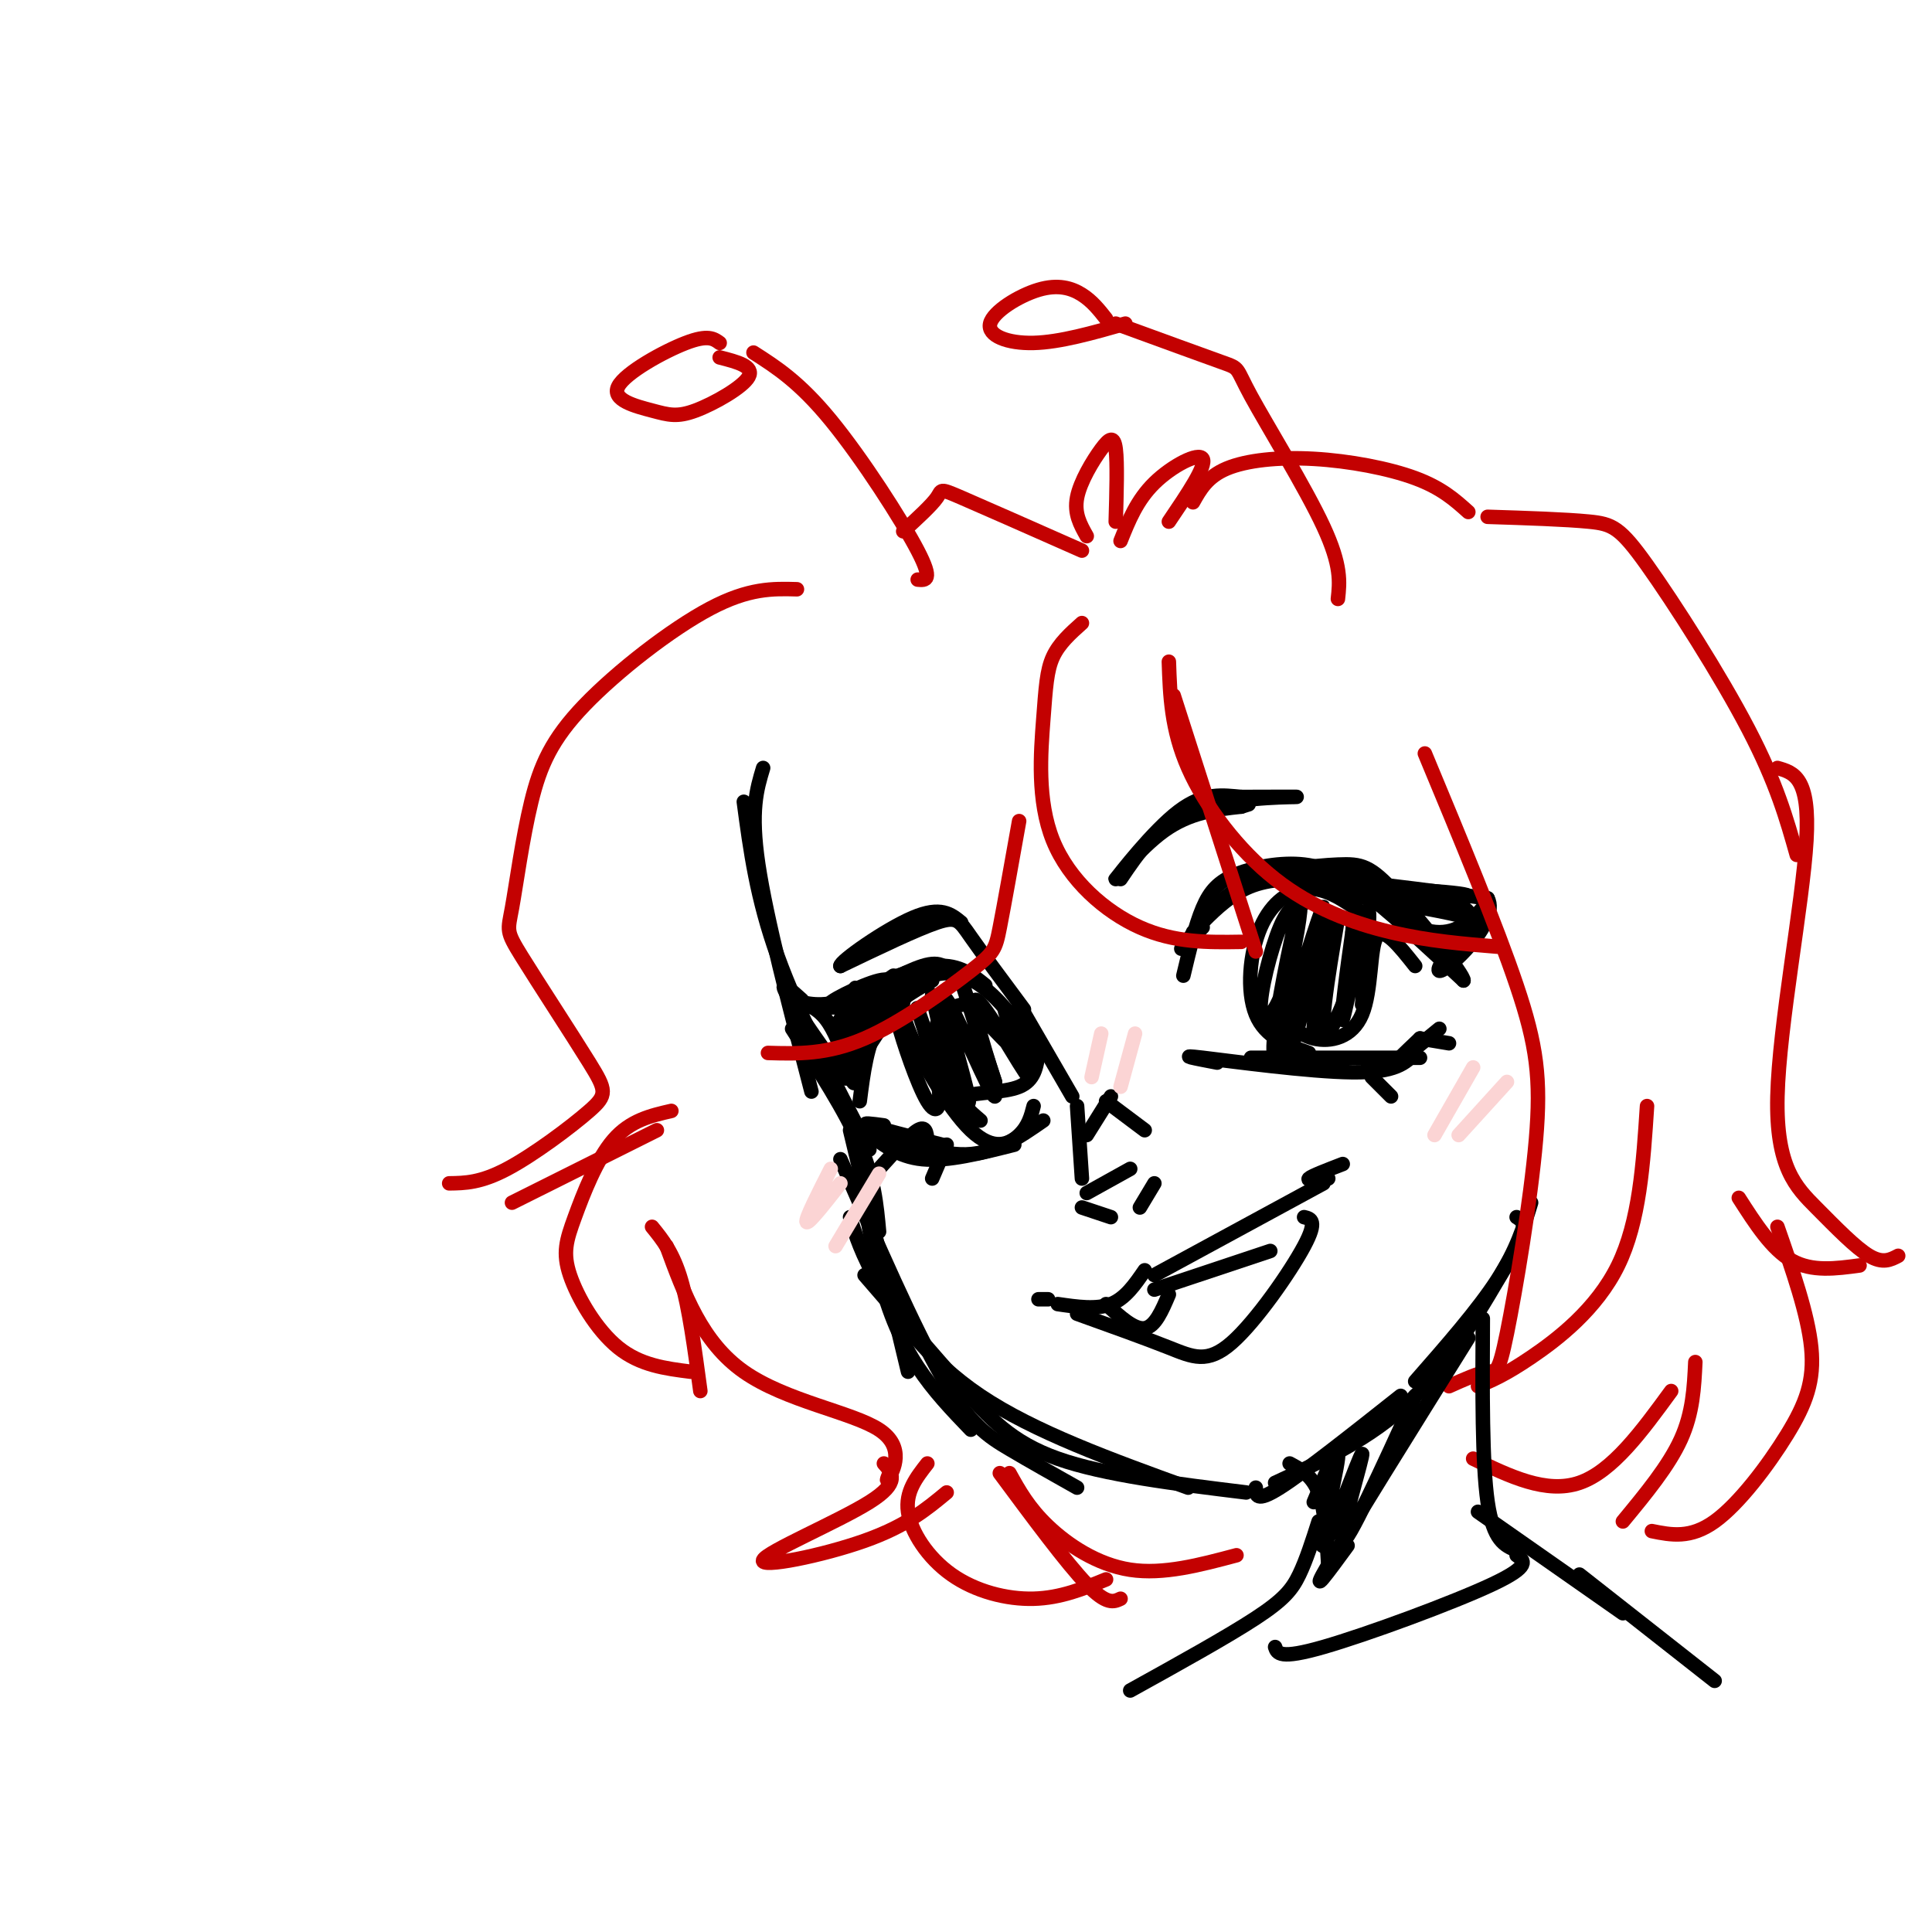 <svg viewBox='0 0 400 400' version='1.1' xmlns='http://www.w3.org/2000/svg' xmlns:xlink='http://www.w3.org/1999/xlink'><g fill='none' stroke='rgb(0,0,0)' stroke-width='3' stroke-linecap='round' stroke-linejoin='round'><path d='M158,159c-1.333,4.417 -2.667,8.833 -1,20c1.667,11.167 6.333,29.083 11,47'/><path d='M154,166c1.333,10.000 2.667,20.000 7,32c4.333,12.000 11.667,26.000 19,40'/><path d='M164,213c5.500,8.500 11.000,17.000 14,24c3.000,7.000 3.500,12.500 4,18'/><path d='M176,234c0.000,0.000 12.000,50.000 12,50'/><path d='M177,235c1.467,10.422 2.933,20.844 5,29c2.067,8.156 4.733,14.044 8,19c3.267,4.956 7.133,8.978 11,13'/><path d='M174,240c7.622,17.511 15.244,35.022 21,45c5.756,9.978 9.644,12.422 14,15c4.356,2.578 9.178,5.289 14,8'/><path d='M176,252c1.156,3.778 2.311,7.556 6,14c3.689,6.444 9.911,15.556 21,23c11.089,7.444 27.044,13.222 43,19'/><path d='M179,264c7.089,8.200 14.178,16.400 20,23c5.822,6.600 10.378,11.600 20,15c9.622,3.400 24.311,5.200 39,7'/><path d='M260,308c0.000,1.583 0.000,3.167 5,0c5.000,-3.167 15.000,-11.083 25,-19'/><path d='M264,307c9.917,-4.583 19.833,-9.167 28,-17c8.167,-7.833 14.583,-18.917 21,-30'/><path d='M313,260c3.667,-6.333 2.333,-7.167 1,-8'/><path d='M317,249c-1.500,4.917 -3.000,9.833 -7,16c-4.000,6.167 -10.500,13.583 -17,21'/><path d='M213,215c-3.156,-4.200 -6.311,-8.400 -10,-11c-3.689,-2.600 -7.911,-3.600 -12,-1c-4.089,2.600 -8.044,8.800 -12,15'/><path d='M178,228c0.750,-5.917 1.500,-11.833 4,-16c2.500,-4.167 6.750,-6.583 11,-9'/><path d='M197,202c-1.000,-1.622 -2.000,-3.244 -6,-2c-4.000,1.244 -11.000,5.356 -16,7c-5.000,1.644 -8.000,0.822 -11,0'/><path d='M166,207c-2.511,-2.267 -5.022,-4.533 -3,-1c2.022,3.533 8.578,12.867 11,16c2.422,3.133 0.711,0.067 -1,-3'/><path d='M185,202c-4.662,3.199 -9.324,6.397 -11,9c-1.676,2.603 -0.365,4.610 2,3c2.365,-1.610 5.783,-6.835 6,-9c0.217,-2.165 -2.768,-1.268 -5,2c-2.232,3.268 -3.711,8.906 -2,9c1.711,0.094 6.613,-5.356 7,-8c0.387,-2.644 -3.742,-2.481 -6,1c-2.258,3.481 -2.645,10.280 -2,12c0.645,1.720 2.323,-1.640 4,-5'/><path d='M178,216c0.343,-4.615 -0.800,-13.653 -1,-11c-0.200,2.653 0.543,16.998 0,19c-0.543,2.002 -2.372,-8.340 -6,-13c-3.628,-4.660 -9.054,-3.639 -7,-3c2.054,0.639 11.587,0.897 17,0c5.413,-0.897 6.707,-2.948 8,-5'/><path d='M189,203c-3.179,0.702 -15.125,4.958 -17,5c-1.875,0.042 6.321,-4.131 10,-5c3.679,-0.869 2.839,1.565 2,4'/><path d='M176,206c6.667,-2.833 13.333,-5.667 18,-6c4.667,-0.333 7.333,1.833 10,4'/><path d='M179,233c7.417,3.083 14.833,6.167 21,6c6.167,-0.167 11.083,-3.583 16,-7'/><path d='M210,237c-6.917,1.750 -13.833,3.500 -19,3c-5.167,-0.500 -8.583,-3.250 -12,-6'/><path d='M183,233c-2.500,-0.333 -5.000,-0.667 -3,0c2.000,0.667 8.500,2.333 15,4'/><path d='M192,236c-0.167,-1.500 -0.333,-3.000 -2,-2c-1.667,1.000 -4.833,4.500 -8,8'/><path d='M196,237c0.000,0.000 -3.000,7.000 -3,7'/><path d='M211,208c0.000,0.000 11.000,19.000 11,19'/><path d='M223,229c0.000,0.000 1.000,15.000 1,15'/><path d='M224,250c0.000,0.000 6.000,2.000 6,2'/><path d='M239,245c0.000,0.000 -3.000,5.000 -3,5'/><path d='M225,235c0.000,0.000 5.000,-8.000 5,-8'/><path d='M229,228c0.000,0.000 8.000,6.000 8,6'/><path d='M225,247c0.000,0.000 9.000,-5.000 9,-5'/><path d='M215,269c0.000,0.000 2.000,0.000 2,0'/><path d='M219,270c4.000,0.583 8.000,1.167 11,0c3.000,-1.167 5.000,-4.083 7,-7'/><path d='M239,264c0.000,0.000 35.000,-19.000 35,-19'/><path d='M278,241c-3.250,1.250 -6.500,2.500 -7,3c-0.500,0.500 1.750,0.250 4,0'/><path d='M223,272c7.006,2.512 14.012,5.024 19,7c4.988,1.976 7.958,3.417 13,-1c5.042,-4.417 12.155,-14.690 15,-20c2.845,-5.310 1.423,-5.655 0,-6'/><path d='M229,270c2.917,2.667 5.833,5.333 8,5c2.167,-0.333 3.583,-3.667 5,-7'/><path d='M239,267c0.000,0.000 24.000,-8.000 24,-8'/><path d='M245,202c1.241,-5.214 2.482,-10.427 4,-14c1.518,-3.573 3.314,-5.504 7,-7c3.686,-1.496 9.262,-2.557 14,-2c4.738,0.557 8.640,2.730 14,7c5.360,4.270 12.180,10.635 19,17'/><path d='M303,203c0.234,-1.061 -8.679,-12.212 -14,-18c-5.321,-5.788 -7.048,-6.212 -12,-6c-4.952,0.212 -13.129,1.061 -19,4c-5.871,2.939 -9.435,7.970 -13,13'/><path d='M245,196c-1.500,1.500 1.250,-1.250 4,-4'/><path d='M247,193c2.822,-2.956 5.644,-5.911 9,-8c3.356,-2.089 7.244,-3.311 16,-3c8.756,0.311 22.378,2.156 36,4'/><path d='M308,186c2.673,4.951 -8.644,15.327 -10,15c-1.356,-0.327 7.250,-11.357 9,-13c1.750,-1.643 -3.357,6.102 -5,8c-1.643,1.898 0.179,-2.051 2,-6'/><path d='M304,190c-8.298,-2.321 -30.042,-5.125 -30,-6c0.042,-0.875 21.869,0.179 28,1c6.131,0.821 -3.435,1.411 -13,2'/><path d='M289,187c1.258,0.152 10.903,-0.468 14,1c3.097,1.468 -0.356,5.022 -5,5c-4.644,-0.022 -10.481,-3.621 -9,-5c1.481,-1.379 10.280,-0.537 11,-1c0.720,-0.463 -6.640,-2.232 -14,-4'/><path d='M286,183c-4.133,-1.200 -7.467,-2.200 -7,-2c0.467,0.200 4.733,1.600 9,3'/><path d='M252,220c-4.422,-0.844 -8.844,-1.689 -3,-1c5.844,0.689 21.956,2.911 31,3c9.044,0.089 11.022,-1.956 13,-4'/><path d='M298,213c-4.667,3.833 -9.333,7.667 -10,8c-0.667,0.333 2.667,-2.833 6,-6'/><path d='M294,219c0.000,0.000 -35.000,0.000 -35,0'/><path d='M284,223c0.000,0.000 4.000,4.000 4,4'/><path d='M294,215c0.000,0.000 6.000,1.000 6,1'/><path d='M189,205c-1.613,1.071 -3.226,2.143 -1,8c2.226,5.857 8.292,16.500 13,21c4.708,4.500 8.060,2.857 10,1c1.940,-1.857 2.470,-3.929 3,-6'/><path d='M203,232c-2.400,-2.044 -4.800,-4.089 -3,-5c1.800,-0.911 7.800,-0.689 11,-2c3.200,-1.311 3.600,-4.156 4,-7'/><path d='M215,218c0.167,-1.333 -1.417,-1.167 -3,-1'/><path d='M188,214c-1.415,-2.648 -2.830,-5.296 -2,-2c0.830,3.296 3.905,12.535 6,16c2.095,3.465 3.211,1.156 2,-5c-1.211,-6.156 -4.749,-16.157 -4,-14c0.749,2.157 5.785,16.474 7,18c1.215,1.526 -1.393,-9.737 -4,-21'/><path d='M193,206c0.274,-0.219 2.959,9.734 5,16c2.041,6.266 3.436,8.845 2,3c-1.436,-5.845 -5.705,-20.113 -4,-18c1.705,2.113 9.382,20.607 10,20c0.618,-0.607 -5.823,-20.316 -7,-24c-1.177,-3.684 2.912,8.658 7,21'/><path d='M206,224c-0.603,-1.852 -5.612,-16.982 -4,-17c1.612,-0.018 9.844,15.078 11,16c1.156,0.922 -4.766,-12.329 -5,-14c-0.234,-1.671 5.219,8.237 5,10c-0.219,1.763 -6.109,-4.618 -12,-11'/><path d='M201,208c-3.869,-0.655 -7.542,3.208 -7,5c0.542,1.792 5.298,1.512 6,1c0.702,-0.512 -2.649,-1.256 -6,-2'/><path d='M282,189c-3.613,-2.530 -7.226,-5.060 -11,-5c-3.774,0.060 -7.708,2.708 -10,8c-2.292,5.292 -2.940,13.226 -1,18c1.940,4.774 6.470,6.387 11,8'/><path d='M293,200c-3.292,-4.161 -6.583,-8.321 -8,-6c-1.417,2.321 -0.958,11.125 -3,16c-2.042,4.875 -6.583,5.821 -10,5c-3.417,-0.821 -5.708,-3.411 -8,-6'/><path d='M270,187c-1.544,0.216 -3.089,0.433 -5,5c-1.911,4.567 -4.190,13.485 -4,17c0.190,3.515 2.849,1.626 5,-5c2.151,-6.626 3.795,-17.988 3,-16c-0.795,1.988 -4.027,17.327 -5,25c-0.973,7.673 0.315,7.681 3,0c2.685,-7.681 6.767,-23.052 7,-25c0.233,-1.948 -3.384,9.526 -7,21'/><path d='M267,209c-1.357,6.630 -1.251,12.703 1,6c2.251,-6.703 6.647,-26.184 7,-25c0.353,1.184 -3.338,23.031 -3,23c0.338,-0.031 4.704,-21.942 5,-23c0.296,-1.058 -3.477,18.737 -3,23c0.477,4.263 5.205,-7.006 7,-14c1.795,-6.994 0.656,-9.713 0,-10c-0.656,-0.287 -0.828,1.856 -1,4'/><path d='M280,193c-0.917,6.226 -2.708,19.792 -2,18c0.708,-1.792 3.917,-18.940 5,-22c1.083,-3.060 0.042,7.970 -1,19'/><path d='M212,209c-4.311,-5.800 -8.622,-11.600 -11,-15c-2.378,-3.400 -2.822,-4.400 -7,-3c-4.178,1.400 -12.089,5.200 -20,9'/><path d='M174,200c-0.222,-0.867 9.222,-7.533 15,-10c5.778,-2.467 7.889,-0.733 10,1'/><path d='M232,182c3.756,-5.578 7.511,-11.156 15,-14c7.489,-2.844 18.711,-2.956 21,-3c2.289,-0.044 -4.356,-0.022 -11,0'/><path d='M257,165c-3.750,-0.313 -7.624,-1.094 -13,3c-5.376,4.094 -12.255,13.064 -13,14c-0.745,0.936 4.644,-6.161 10,-10c5.356,-3.839 10.678,-4.419 16,-5'/><path d='M257,167c2.667,-0.833 1.333,-0.417 0,0'/></g>
<g fill='none' stroke='rgb(195,1,1)' stroke-width='3' stroke-linecap='round' stroke-linejoin='round'><path d='M295,156c7.415,17.817 14.829,35.633 19,48c4.171,12.367 5.097,19.284 4,32c-1.097,12.716 -4.219,31.231 -6,40c-1.781,8.769 -2.223,7.791 -4,8c-1.777,0.209 -4.888,1.604 -8,3'/><path d='M306,287c2.778,-1.156 5.556,-2.311 11,-6c5.444,-3.689 13.556,-9.911 18,-19c4.444,-9.089 5.222,-21.044 6,-33'/><path d='M224,129c-2.359,2.105 -4.718,4.211 -6,7c-1.282,2.789 -1.488,6.263 -2,13c-0.512,6.737 -1.330,16.737 2,25c3.330,8.263 10.809,14.789 18,18c7.191,3.211 14.096,3.105 21,3'/><path d='M260,197c0.000,0.000 -17.000,-53.000 -17,-53'/><path d='M242,137c0.238,7.006 0.476,14.012 4,22c3.524,7.988 10.333,16.958 18,23c7.667,6.042 16.190,9.155 24,11c7.810,1.845 14.905,2.423 22,3'/><path d='M211,170c-1.548,8.679 -3.095,17.357 -4,22c-0.905,4.643 -1.167,5.250 -6,9c-4.833,3.750 -14.238,10.643 -22,14c-7.762,3.357 -13.881,3.179 -20,3'/><path d='M165,122c-4.968,-0.136 -9.935,-0.273 -18,4c-8.065,4.273 -19.226,12.954 -26,20c-6.774,7.046 -9.161,12.456 -11,20c-1.839,7.544 -3.132,17.223 -4,22c-0.868,4.777 -1.313,4.653 2,10c3.313,5.347 10.383,16.165 14,22c3.617,5.835 3.782,6.686 0,10c-3.782,3.314 -11.509,9.090 -17,12c-5.491,2.910 -8.745,2.955 -12,3'/><path d='M106,249c0.000,0.000 30.000,-15.000 30,-15'/><path d='M139,230c-4.252,0.976 -8.504,1.952 -12,6c-3.496,4.048 -6.236,11.167 -8,16c-1.764,4.833 -2.552,7.378 -1,12c1.552,4.622 5.443,11.321 10,15c4.557,3.679 9.778,4.340 15,5'/><path d='M145,288c-1.167,-8.667 -2.333,-17.333 -4,-23c-1.667,-5.667 -3.833,-8.333 -6,-11'/><path d='M138,258c3.649,9.946 7.298,19.893 16,26c8.702,6.107 22.458,8.375 28,12c5.542,3.625 2.869,8.607 2,10c-0.869,1.393 0.065,-0.804 1,-3'/><path d='M183,303c1.744,1.964 3.488,3.929 -3,8c-6.488,4.071 -21.208,10.250 -22,12c-0.792,1.750 12.345,-0.929 21,-4c8.655,-3.071 12.827,-6.536 17,-10'/><path d='M192,303c-2.292,2.929 -4.583,5.857 -4,10c0.583,4.143 4.042,9.500 9,13c4.958,3.500 11.417,5.143 17,5c5.583,-0.143 10.292,-2.071 15,-4'/><path d='M232,331c-1.417,0.667 -2.833,1.333 -7,-3c-4.167,-4.333 -11.083,-13.667 -18,-23'/><path d='M209,305c1.978,3.578 3.956,7.156 8,11c4.044,3.844 10.156,7.956 17,9c6.844,1.044 14.422,-0.978 22,-3'/><path d='M190,120c1.644,0.156 3.289,0.311 0,-6c-3.289,-6.311 -11.511,-19.089 -18,-27c-6.489,-7.911 -11.244,-10.956 -16,-14'/><path d='M149,71c-1.208,-0.881 -2.415,-1.762 -7,0c-4.585,1.762 -12.546,6.165 -14,9c-1.454,2.835 3.600,4.100 7,5c3.400,0.900 5.146,1.435 9,0c3.854,-1.435 9.815,-4.838 11,-7c1.185,-2.162 -2.408,-3.081 -6,-4'/><path d='M277,124c0.381,-3.446 0.762,-6.893 -3,-15c-3.762,-8.107 -11.667,-20.875 -15,-27c-3.333,-6.125 -2.095,-5.607 -6,-7c-3.905,-1.393 -12.952,-4.696 -22,-8'/><path d='M229,66c-1.439,-1.826 -2.877,-3.652 -5,-5c-2.123,-1.348 -4.930,-2.217 -9,-1c-4.070,1.217 -9.404,4.520 -10,7c-0.596,2.480 3.544,4.137 9,4c5.456,-0.137 12.228,-2.069 19,-4'/><path d='M187,110c2.956,-2.711 5.911,-5.422 7,-7c1.089,-1.578 0.311,-2.022 5,0c4.689,2.022 14.844,6.511 25,11'/><path d='M225,111c-1.321,-2.339 -2.643,-4.679 -2,-8c0.643,-3.321 3.250,-7.625 5,-10c1.750,-2.375 2.643,-2.821 3,0c0.357,2.821 0.179,8.911 0,15'/><path d='M232,112c1.689,-4.222 3.378,-8.444 7,-12c3.622,-3.556 9.178,-6.444 10,-5c0.822,1.444 -3.089,7.222 -7,13'/><path d='M247,104c1.482,-2.655 2.964,-5.310 7,-7c4.036,-1.690 10.625,-2.417 18,-2c7.375,0.417 15.536,1.976 21,4c5.464,2.024 8.232,4.512 11,7'/><path d='M308,107c8.083,0.262 16.167,0.524 21,1c4.833,0.476 6.417,1.167 12,9c5.583,7.833 15.167,22.810 21,34c5.833,11.190 7.917,18.595 10,26'/><path d='M368,159c3.380,0.955 6.759,1.911 6,15c-0.759,13.089 -5.657,38.313 -6,53c-0.343,14.687 3.869,18.839 8,23c4.131,4.161 8.180,8.332 11,10c2.820,1.668 4.410,0.834 6,0'/><path d='M385,262c-4.917,0.667 -9.833,1.333 -14,-1c-4.167,-2.333 -7.583,-7.667 -11,-13'/><path d='M368,254c3.155,9.054 6.310,18.107 7,25c0.690,6.893 -1.083,11.625 -5,18c-3.917,6.375 -9.976,14.393 -15,18c-5.024,3.607 -9.012,2.804 -13,2'/><path d='M336,315c4.750,-5.750 9.500,-11.500 12,-17c2.500,-5.500 2.750,-10.750 3,-16'/><path d='M346,288c-6.083,8.333 -12.167,16.667 -19,19c-6.833,2.333 -14.417,-1.333 -22,-5'/></g>
<g fill='none' stroke='rgb(251,212,212)' stroke-width='3' stroke-linecap='round' stroke-linejoin='round'><path d='M305,221c0.000,0.000 -8.000,14.000 -8,14'/><path d='M312,224c0.000,0.000 -10.000,11.000 -10,11'/><path d='M172,242c-2.667,5.250 -5.333,10.500 -5,11c0.333,0.500 3.667,-3.750 7,-8'/><path d='M182,243c0.000,0.000 -9.000,15.000 -9,15'/><path d='M228,214c0.000,0.000 -2.000,9.000 -2,9'/><path d='M235,214c0.000,0.000 -3.000,11.000 -3,11'/></g>
<g fill='none' stroke='rgb(0,0,0)' stroke-width='3' stroke-linecap='round' stroke-linejoin='round'><path d='M267,303c2.333,1.250 4.667,2.500 6,6c1.333,3.500 1.667,9.250 2,15'/><path d='M307,273c-0.083,15.000 -0.167,30.000 1,38c1.167,8.000 3.583,9.000 6,10'/><path d='M279,320c-4.083,5.583 -8.167,11.167 -4,4c4.167,-7.167 16.583,-27.083 29,-47'/><path d='M293,289c-7.067,15.451 -14.134,30.903 -15,30c-0.866,-0.903 4.469,-18.159 4,-18c-0.469,0.159 -6.742,17.735 -8,19c-1.258,1.265 2.498,-13.781 3,-18c0.502,-4.219 -2.249,2.391 -5,9'/><path d='M273,315c-1.267,3.978 -2.533,7.956 -4,11c-1.467,3.044 -3.133,5.156 -9,9c-5.867,3.844 -15.933,9.422 -26,15'/><path d='M306,313c0.000,0.000 30.000,21.000 30,21'/><path d='M327,326c0.000,0.000 28.000,22.000 28,22'/><path d='M314,322c1.556,1.089 3.111,2.178 -5,6c-8.111,3.822 -25.889,10.378 -35,13c-9.111,2.622 -9.556,1.311 -10,0'/></g>
</svg>